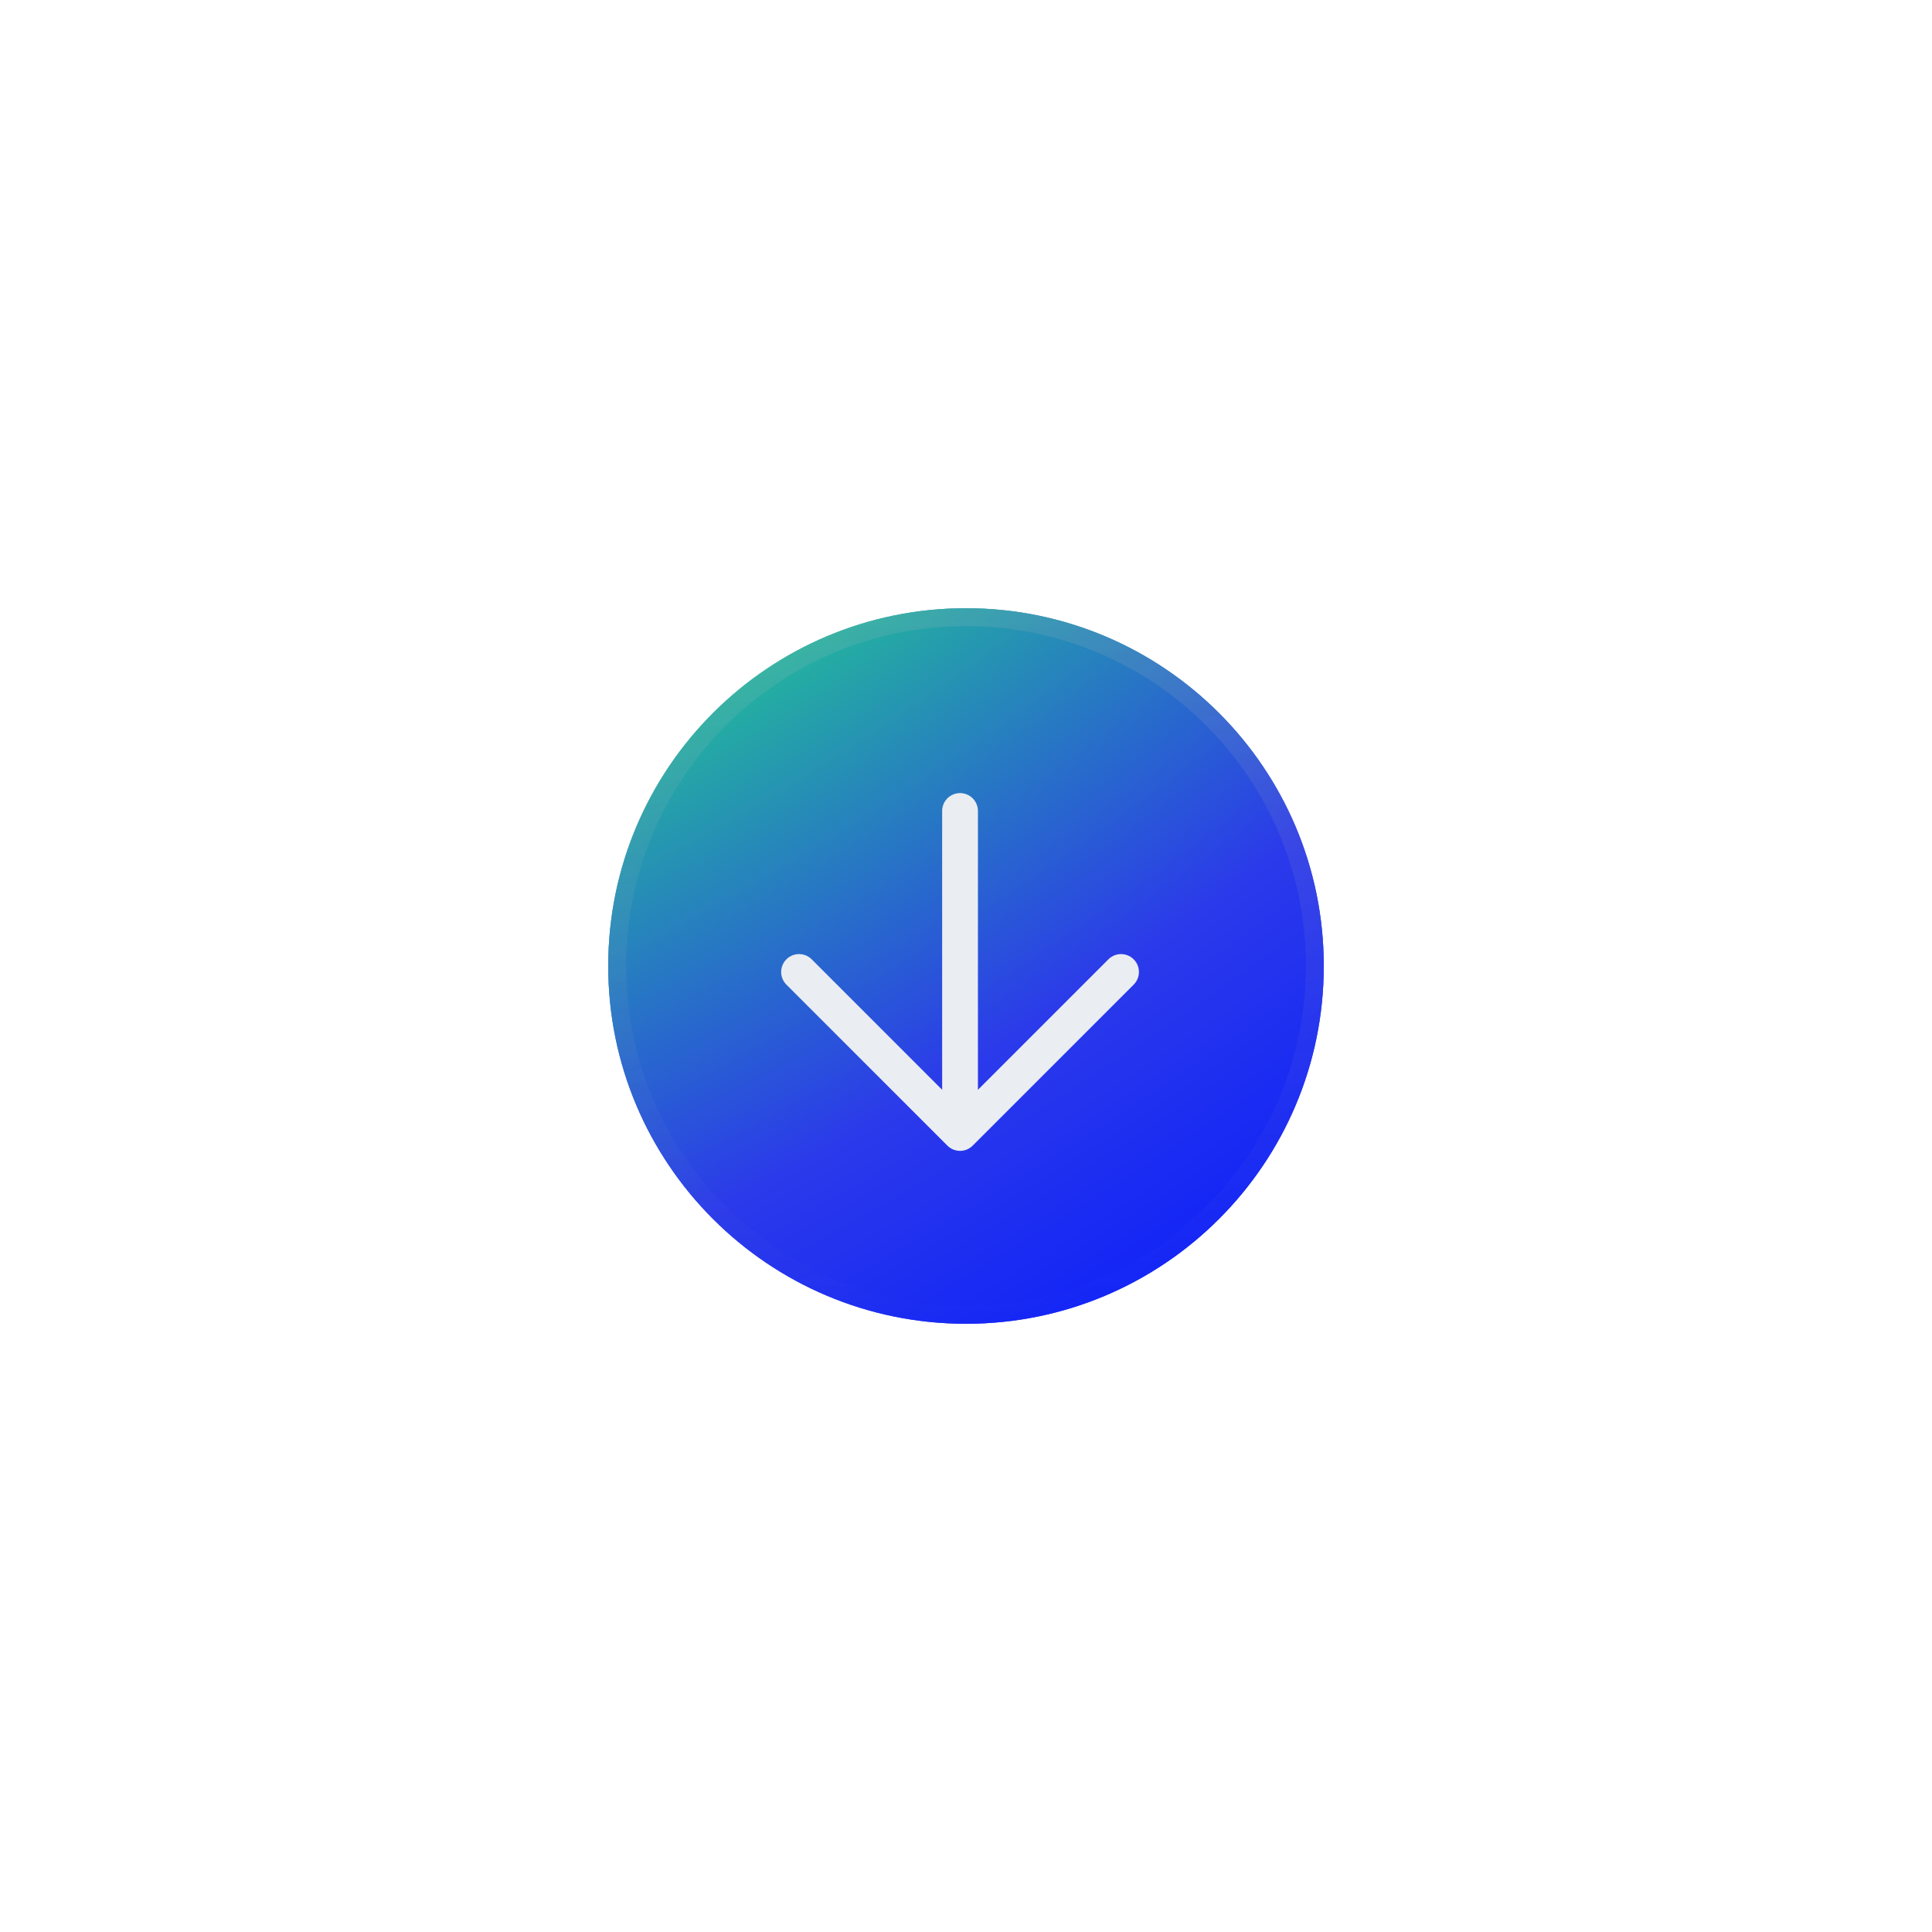 <svg xmlns="http://www.w3.org/2000/svg" width="108" height="108" viewBox="0 0 108 108" fill="none"><g clip-path="url(#clip0_2051_491)"><g style="mix-blend-mode:screen" filter="url(#filter0_f_2051_491)"><path d="M54 74C65.046 74 74 65.046 74 54C74 42.954 65.046 34 54 34C42.954 34 34 42.954 34 54C34 65.046 42.954 74 54 74Z" fill="url(#paint0_radial_2051_491)"></path><path d="M54 73.5C64.77 73.5 73.5 64.77 73.5 54C73.5 43.23 64.77 34.5 54 34.5C43.23 34.5 34.5 43.23 34.5 54C34.5 64.77 43.23 73.5 54 73.5Z" stroke="url(#paint1_linear_2051_491)" stroke-opacity="0.15"></path></g><g style="mix-blend-mode:screen" opacity="0.29" filter="url(#filter1_f_2051_491)"><path d="M54 74C65.046 74 74 65.046 74 54C74 42.954 65.046 34 54 34C42.954 34 34 42.954 34 54C34 65.046 42.954 74 54 74Z" fill="#EAEDF2"></path><path d="M54 73.5C64.77 73.5 73.5 64.77 73.5 54C73.5 43.23 64.77 34.5 54 34.5C43.23 34.5 34.5 43.23 34.5 54C34.5 64.77 43.23 73.5 54 73.5Z" stroke="url(#paint2_linear_2051_491)" stroke-opacity="0.15"></path></g><path d="M54 74C65.046 74 74 65.046 74 54C74 42.954 65.046 34 54 34C42.954 34 34 42.954 34 54C34 65.046 42.954 74 54 74Z" fill="url(#paint3_radial_2051_491)"></path><path d="M54 73.5C64.77 73.5 73.5 64.77 73.5 54C73.5 43.23 64.77 34.5 54 34.5C43.23 34.5 34.5 43.23 34.5 54C34.5 64.77 43.23 73.5 54 73.5Z" stroke="url(#paint4_linear_2051_491)" stroke-opacity="0.15"></path><path d="M62.667 54.334L53.667 63.334M53.667 63.334L44.667 54.334M53.667 63.334V45.334" stroke="#EAEDF2" stroke-width="2" stroke-linecap="round" stroke-linejoin="round"></path></g><defs><filter id="filter0_f_2051_491" x="0.4" y="0.4" width="107.2" height="107.2" filterUnits="userSpaceOnUse" color-interpolation-filters="sRGB"></filter><filter id="filter1_f_2051_491" x="20.9" y="20.9" width="66.2" height="66.2" filterUnits="userSpaceOnUse" color-interpolation-filters="sRGB"></filter><radialGradient id="paint0_radial_2051_491" cx="0" cy="0" r="1" gradientUnits="userSpaceOnUse" gradientTransform="translate(25.923 6.692) rotate(57.148) scale(102.097 197.405)"><stop stop-color="#00FF5B"></stop><stop offset="0.187" stop-color="#1FFF6F"></stop><stop offset="0.585" stop-color="#2B3AEA"></stop><stop offset="0.753" stop-color="#1022F8"></stop><stop offset="1" stop-color="#0014FF"></stop></radialGradient><linearGradient id="paint1_linear_2051_491" x1="54" y1="34" x2="54" y2="74" gradientUnits="userSpaceOnUse"><stop stop-color="#BCBCBC"></stop><stop offset="1" stop-color="#BCBCBC" stop-opacity="0"></stop></linearGradient><linearGradient id="paint2_linear_2051_491" x1="54" y1="34" x2="54" y2="74" gradientUnits="userSpaceOnUse"><stop stop-color="#BCBCBC"></stop><stop offset="1" stop-color="#BCBCBC" stop-opacity="0"></stop></linearGradient><radialGradient id="paint3_radial_2051_491" cx="0" cy="0" r="1" gradientUnits="userSpaceOnUse" gradientTransform="translate(25.923 6.692) rotate(57.148) scale(102.097 197.405)"><stop stop-color="#00FF5B"></stop><stop offset="0.187" stop-color="#1FFF6F"></stop><stop offset="0.585" stop-color="#2B3AEA"></stop><stop offset="0.753" stop-color="#1022F8"></stop><stop offset="1" stop-color="#0014FF"></stop></radialGradient><linearGradient id="paint4_linear_2051_491" x1="54" y1="34" x2="54" y2="74" gradientUnits="userSpaceOnUse"><stop stop-color="#BCBCBC"></stop><stop offset="1" stop-color="#BCBCBC" stop-opacity="0"></stop></linearGradient><clipPath id="clip0_2051_491"><rect width="108" height="108" fill="white"></rect></clipPath></defs></svg>